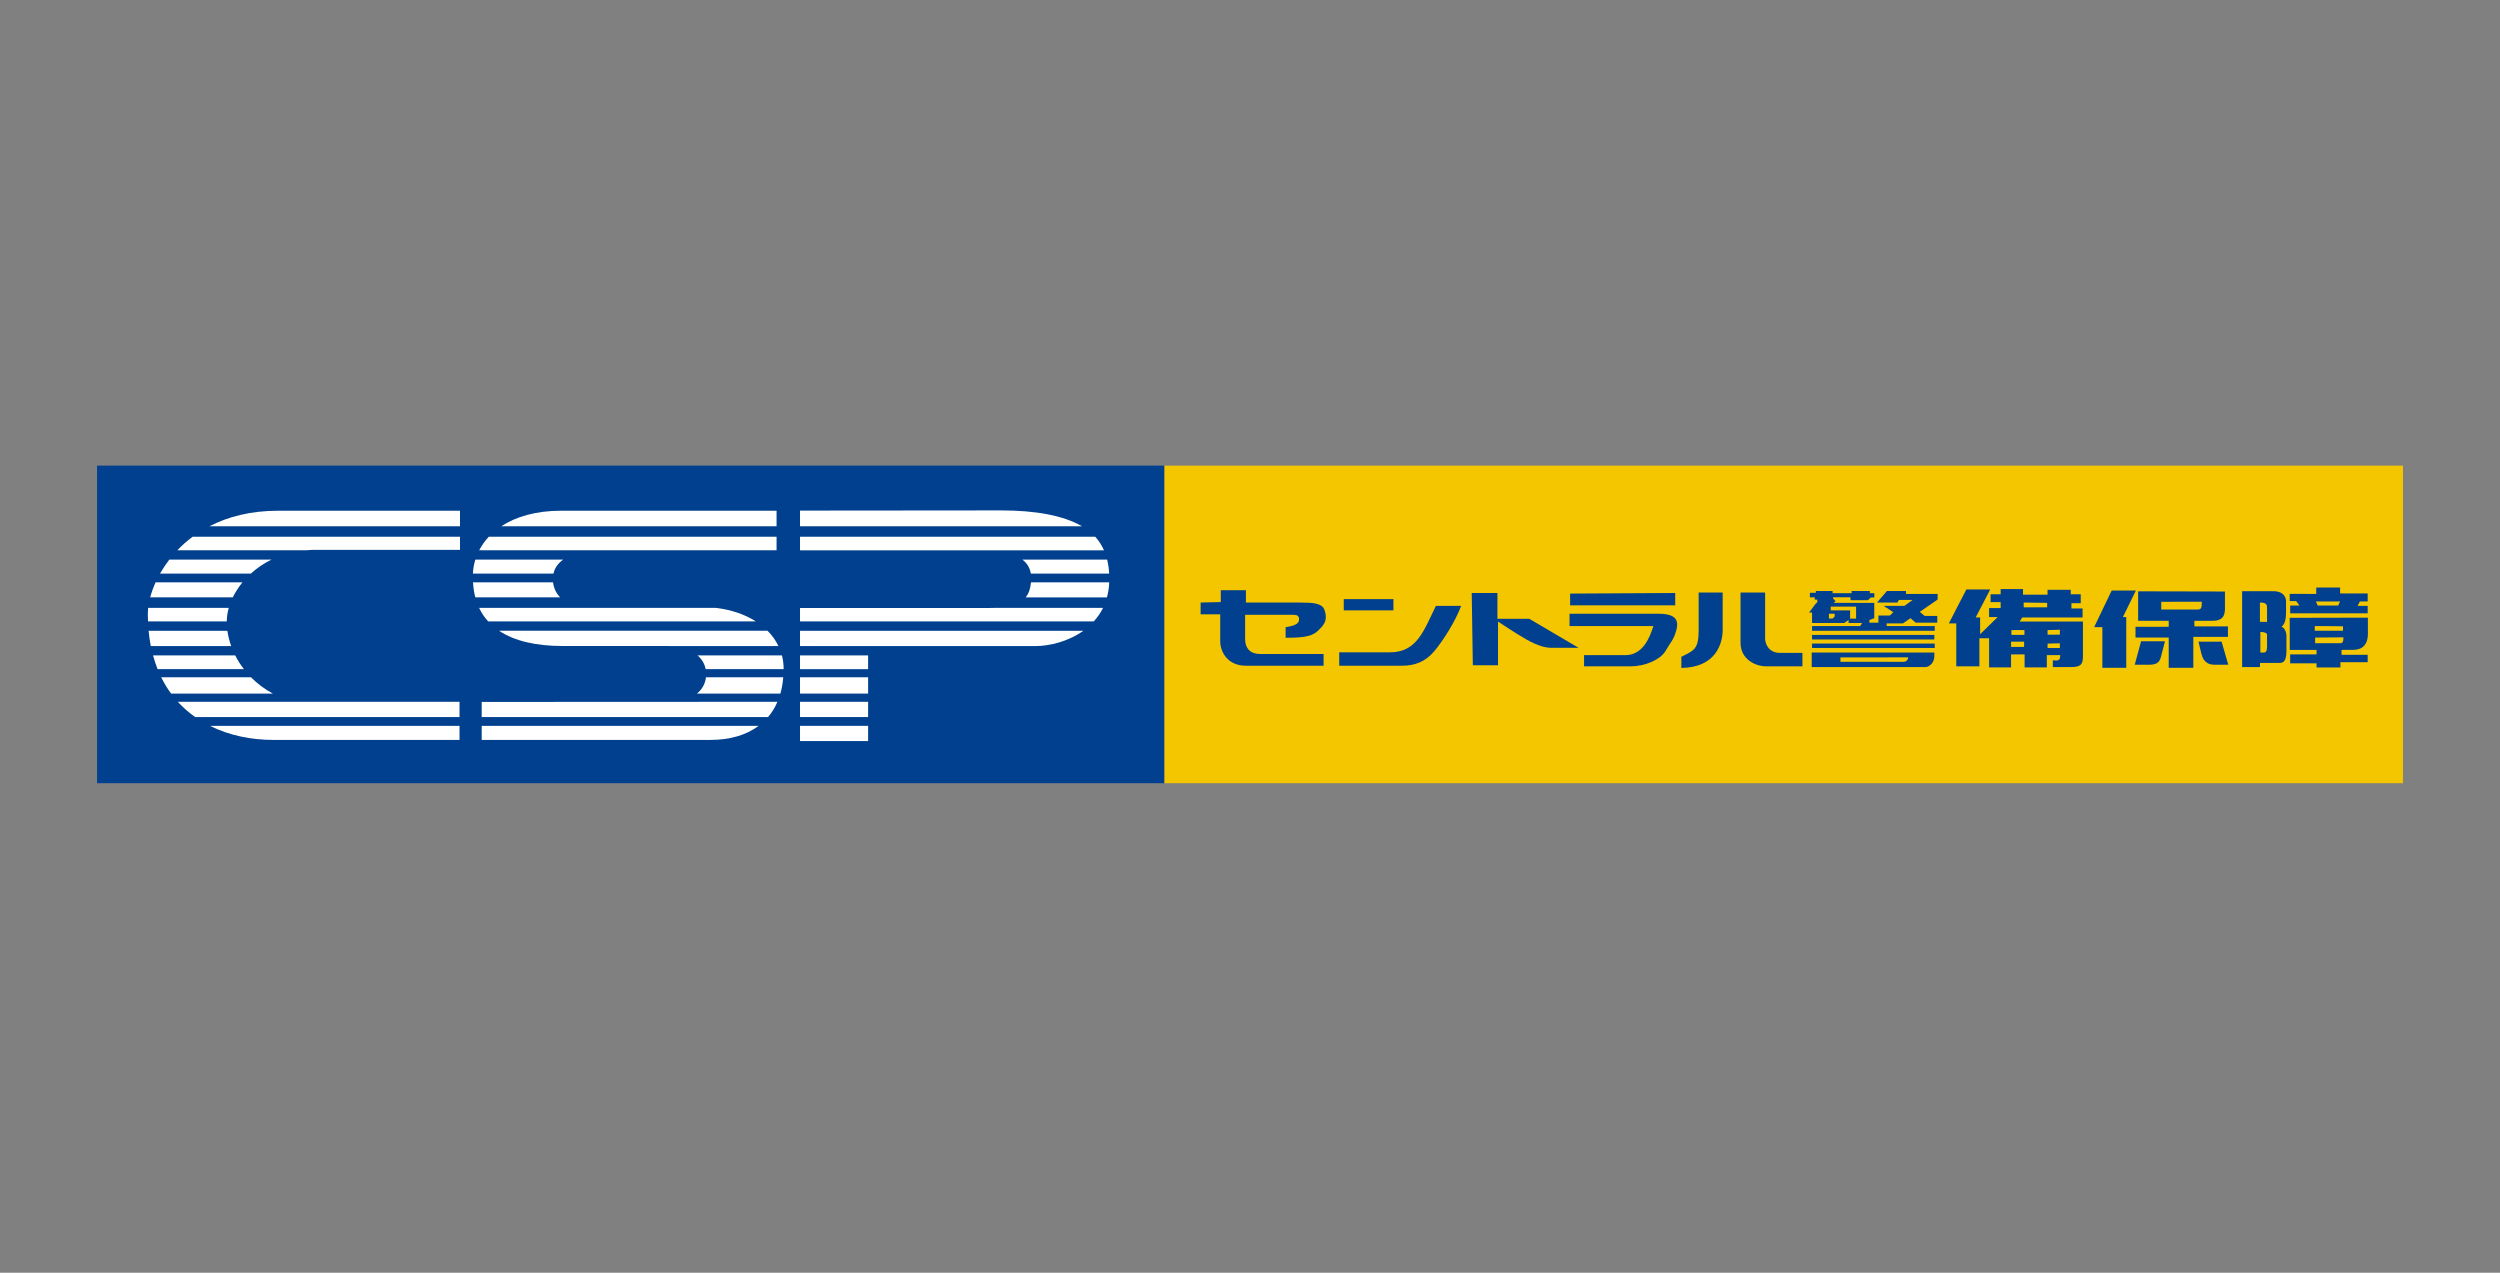 <?xml version="1.0" encoding="UTF-8"?><svg id="_レイヤー_2" xmlns="http://www.w3.org/2000/svg" xmlns:xlink="http://www.w3.org/1999/xlink" viewBox="0 0 110 56"><rect x="0" y="0" width="110" height="56" fill="#808080" stroke="none"/><defs><style>.cls-1{fill:#fff;}.cls-2{fill:none;}.cls-3{fill:#00408e;}.cls-4{fill:#f3c600;}.cls-5{clip-path:url(#clippath);}</style><clipPath id="clippath"><rect class="cls-2" width="110" height="56"/></clipPath></defs><g id="_レイヤー_1-2"><g class="cls-5"><rect class="cls-4" x="51.227" y="20.487" width="54.503" height="13.974"/><rect class="cls-3" x="4.271" y="20.487" width="46.956" height="13.974"/><path class="cls-1" d="M7.803,24.213h5.671c.119-.012.241-.02.368-.02h6.398v-.577h-11.765c-.25.187-.474.385-.672.597Z"/><path class="cls-1" d="M10.242,26.284c.112-.226.254-.448.425-.661h-3.821c-.103.229-.181.449-.238.661h3.633Z"/><path class="cls-1" d="M11.947,24.622h-4.497c-.156.204-.291.409-.41.616h3.998c.259-.237.564-.448.908-.616Z"/><path class="cls-1" d="M10.173,28.427c-.078-.217-.135-.444-.168-.673h-3.466c.022.233.055.459.095.673h3.539Z"/><path class="cls-1" d="M10.732,29.443c-.147-.191-.276-.391-.382-.605h-3.615c.057.214.123.411.198.605h3.799Z"/><path class="cls-1" d="M30.665,30.519h3.673c.061-.219.104-.46.125-.718h-3.4c-.031.259-.149.518-.399.718Z"/><path class="cls-1" d="M12.011,30.519c-.348-.181-.676-.427-.967-.718h-3.951c.13.259.274.5.436.718h4.481Z"/><path class="cls-1" d="M21.195,30.885v.665h12.599c.167-.193.307-.418.412-.671l-13.011.006Z"/><path class="cls-1" d="M20.915,26.284h3.732c-.181-.184-.283-.416-.313-.661h-3.521c.014.238.047.457.101.661Z"/><path class="cls-1" d="M10.065,26.747h-3.547c-.005.088-.014.175-.014.251,0,.117.003.233.008.343h3.466c0-.189.03-.39.087-.594Z"/><path class="cls-1" d="M43.744,26.747c-.094.004-.186.006-.291.006h-8.252v.588h12.926c.157-.174.296-.37.408-.594h-4.791Z"/><path class="cls-1" d="M24.75,28.425h4.652c.036,0,.075.001.113.001h4.737c-.118-.246-.28-.473-.48-.673h-11.814c.683.457,1.641.671,2.792.671Z"/><path class="cls-1" d="M34.169,24.213v-.597h-12.663c-.172.185-.311.383-.422.597h13.085Z"/><path class="cls-1" d="M20.915,24.622c-.06.2-.098.404-.107.616h3.544c.053-.233.19-.448.429-.616h-3.866Z"/><path class="cls-1" d="M20.219,30.879H7.823c.233.255.491.478.763.671h11.633v-.671Z"/><path class="cls-1" d="M20.24,23.155v-.683h-8.003c-1.222,0-2.218.269-3.022.683h11.026Z"/><path class="cls-1" d="M34.169,23.155v-.683h-9.485c-1.097,0-1.982.26-2.628.683h12.112Z"/><path class="cls-1" d="M47.608,23.155c-.817-.472-2.028-.697-3.564-.697-3,0-8.843.008-8.843.008v.689h12.407Z"/><path class="cls-1" d="M9.237,31.937c.87.434,1.846.619,2.772.619h8.21v-.619h-10.982Z"/><rect class="cls-1" x="35.201" y="30.879" width="2.996" height=".671"/><path class="cls-1" d="M21.195,31.937v.619h10.073c.823,0,1.556-.201,2.113-.619h-12.186Z"/><rect class="cls-1" x="35.201" y="31.937" width="2.996" height=".67"/><path class="cls-1" d="M35.201,27.754v.673h2.996s6.307-.001,7.385-.001c.561,0,1.401-.184,2.084-.671h-12.465Z"/><rect class="cls-1" x="35.201" y="28.838" width="2.996" height=".605"/><path class="cls-1" d="M31.049,29.443h3.431v-.008c0-.205-.025-.406-.074-.597h-3.715c.186.159.311.36.358.605Z"/><rect class="cls-1" x="35.201" y="29.8" width="2.996" height=".718"/><path class="cls-1" d="M21.08,26.747c.106.221.237.42.4.594h11.776c-.473-.303-1.07-.51-1.747-.594h-10.429Z"/><path class="cls-1" d="M45.356,25.238h3.448c-.013-.223-.043-.427-.091-.616h-3.729c.193.146.329.349.373.616Z"/><path class="cls-1" d="M45.363,25.624c-.023.272-.095.494-.235.661h3.577c.057-.202.092-.419.101-.661h-3.442Z"/><path class="cls-1" d="M35.201,23.617v.597h13.374c-.098-.226-.229-.423-.384-.597h-12.99Z"/><path class="cls-3" d="M52.827,26.512v.519h.863v1.179c0,.467.318,1.082,1.129,1.082h3.419v-.517h-2.803c-.415,0-.65-.246-.65-.65v-1.073h2.125c.2,0,.248.073.248.198,0,.121-.049.272-.59.344v.468c.59,0,1.105-.024,1.377-.271.27-.244.516-.468.32-.985-.123-.271-.515-.293-1.058-.293h-2.387v-.544h-1.105v.522l-.887.021Z"/><rect class="cls-3" x="59.125" y="26.362" width="2.186" height=".494"/><path class="cls-3" d="M58.926,28.702v.589h2.78c.541,0,1.009-.171,1.401-.638.396-.469.939-1.331,1.183-1.996h-1.108c-.518,1.034-.811,2.045-2.016,2.045h-2.24Z"/><path class="cls-3" d="M64.756,26.092h1.131v1.135h1.401l2.169,1.276h-1.204c-.221,0-.573-.072-1.089-.366-.518-.295-1.251-.79-1.251-.79v1.924h-1.108l-.049-3.179Z"/><polygon class="cls-3" points="69.085 26.118 69.085 26.634 73.709 26.634 73.709 26.092 69.085 26.118"/><path class="cls-3" d="M69.06,27.003v.543h3.688c-.17.562-.491,1.28-1.229,1.28h-1.82v.492h2.065c.591,0,1.281-.272,1.527-.689.243-.419.336-.452.46-.873.159-.549-.114-.753-.802-.753h-3.889Z"/><path class="cls-3" d="M74.74,26.072h1.057v1.644c0,.591-.292,1.651-1.817,1.674v-.492c.538-.269.761-.319.761-1.158v-1.669Z"/><path class="cls-3" d="M76.585,26.072h1.08v2.013c0,.296.199.64.64.64h1.001v.593h-1.593c-.492,0-1.129-.321-1.129-1.033v-2.213Z"/><path class="cls-3" d="M85.257,26.132h-1.393v-.129h-.837l-.44.509h.9l.067-.116h.604l-.36.261h-.919l.427.28-.149.146h-.506v.314h-.398v-.116l.215-.081v-.674h-1.784l.083-.081-.109-.107v-.057h.764v.129h.769l.124-.122h.155v-.188h-.197v-.097h-.801v.097h-.838v-.097h-.737v.079h-.261v.2h.213v.099h.114v.113l-.083.081-.28.377h.131v.46h1.412l.196-.13v.13h.593l-.083.134h-2.117v.21h5.396v-.21h-2.115v-.117h.72l.328-.229.23.197h.95v-.297h-.557l-.213-.179.786-.541v-.248ZM80.726,27.124l-.092.093h-.162v-.214h.254v.121ZM81.668,27.218h-.264v-.361h-.852v-.166h1.116v.527Z"/><rect class="cls-3" x="79.731" y="27.936" width="5.38" height=".2"/><rect class="cls-3" x="79.731" y="28.317" width="5.396" height=".194"/><path class="cls-3" d="M79.715,28.71v.642h5.003c.145,0,.393-.167.393-.48v-.159l-5.396-.003ZM83.75,29.12h-2.771v-.193l2.983-.004c-.015.114-.083.197-.213.197Z"/><path class="cls-3" d="M88.866,27.346l.114-.179h2.653v-.394h-.491v-.231h.41v-.393h-.439v-.197h-1.021v.213h-1.08v-.246h-.983v.23h-.443v.345h.443v.261h-.509v.397h.376l-.771.754v-.739h-.195l.639-1.231h-1.049l-.771,1.493h.327v1.888h1.017v-1.233h.427v1.281h.966v-.573h.596v.573h.978v-.54h.591c0,.295-.147.23-.326.23v.296h.787c.423,0,.537-.103.537-.46v-1.545h-2.784ZM89.042,26.512l1.034.014v.197h-1.034v-.212ZM89.061,28.465h-.574v-.232h.574v.232ZM89.076,27.934h-.573v-.212h.573v.212ZM90.635,28.511h-.542v-.193l.542-.013v.206ZM90.635,27.924h-.542v-.199l.542-.017v.216Z"/><polygon class="cls-3" points="92.914 25.983 92.143 27.593 92.504 27.593 92.504 29.382 93.555 29.382 93.555 27.152 93.407 27.152 93.979 25.983 92.914 25.983"/><path class="cls-3" d="M96.553,27.561v-.246h.787c.328,0,.558-.097.558-.524v-.764l-3.82-.009v1.297h1.345v.263h-1.46v.474h1.46v1.33h1.083v-1.361h1.523v-.46h-1.476ZM95.094,26.821v-.342l1.786-.004c0,.311-.03.346-.23.346h-1.556Z"/><path class="cls-3" d="M94.209,28.215h1.05s-.114.444-.179.691c-.066.247-.198.343-.526.343h-.626l.28-1.034Z"/><path class="cls-3" d="M96.734,28.233h1.016l.295,1.016h-.557c-.23,0-.508-.032-.624-.474l-.13-.541Z"/><path class="cls-3" d="M100.388,27.577c.164-.132.198-.36.198-.673v-.435c0-.166-.082-.457-.575-.457h-1.357v3.339h.783v-.181h.869c.198,0,.297-.133.297-.541v-.643c0-.181-.084-.361-.215-.409ZM99.75,28.446c0,.197-.05.264-.131.264h-.164v-.905s.295,0,.295.118v.523ZM99.75,27.363h-.313v-.851c.282,0,.313.081.313.243v.608Z"/><path class="cls-3" d="M104.178,26.463v-.352h-1.214v-.261h-1.049v.283l-1.167-.004v.317h.283l.148.198h-.411v.343h3.41v-.329h-.444l.1-.194h.345ZM102.881,26.643h-.902l-.082-.18h1.067l-.083.18Z"/><path class="cls-3" d="M103.028,28.595h.497c.357,0,.663-.164.663-.724,0-.197-.002-.695-.002-.695l-3.438.008v1.412h1.181v.198h-1.162v.392h1.162v.181h1.049v-.23h1.2v-.327h-1.15v-.214ZM101.848,27.546l1.245.01v.197h-1.245v-.208ZM102.866,28.3h-1.001v-.248l1.246-.01c0,.285-.067.259-.245.259Z"/></g></g></svg>